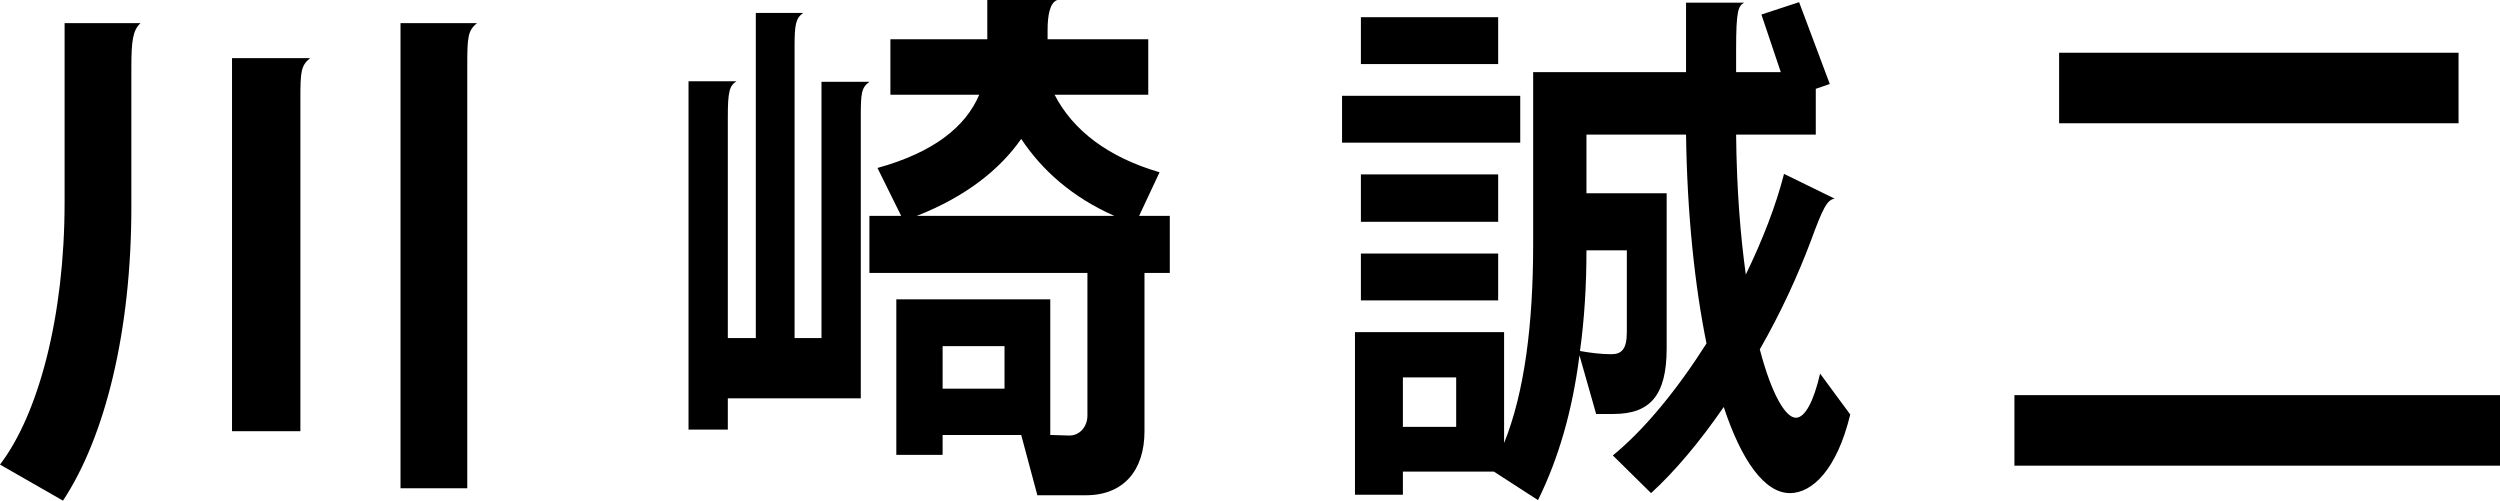 <?xml version="1.0" encoding="utf-8"?>
<!-- Generator: Adobe Illustrator 24.1.0, SVG Export Plug-In . SVG Version: 6.00 Build 0)  -->
<svg version="1.1" id="レイヤー_1" xmlns="http://www.w3.org/2000/svg" xmlns:xlink="http://www.w3.org/1999/xlink" x="0px"
	 y="0px" viewBox="0 0 603.72 120.9" enable-background="new 0 0 603.72 120.9" xml:space="preserve">
<g>
	<g>
		<path d="M31.72,16.25v33.8c0,30.03-6.37,55.51-16.51,70.85L0,112.19c9.23-12.09,15.6-35.62,15.6-63.31V5.59h18.33
			C32.11,7.28,31.72,9.75,31.72,16.25z M72.54,23.92v80.21H56.03V14.04h18.85C72.67,15.86,72.54,17.29,72.54,23.92z M112.84,15.86
			v102.05H96.72V5.59h18.46C112.97,7.41,112.84,8.97,112.84,15.86z"/>
		<path d="M207.87,28.34V96.2h-32.11v7.54h-9.49V19.63h11.57c-1.69,1.04-2.08,2.6-2.08,8.58v53.43h6.76V3.12h11.44
			c-1.82,1.3-2.08,2.86-2.08,8.19v70.33h6.5V19.76h11.57C208,21.19,207.87,22.49,207.87,28.34z M276.38,65.91v38.22
			c0,9.49-5.07,15.47-14.17,15.47h-11.7l-3.9-14.56h-18.98v4.81h-11.18V72.28h37.18v32.76l4.42,0.13c2.6,0.13,4.55-2.08,4.55-4.81
			V65.91h-52.65V52.13h7.67l-5.72-11.57c13.65-3.77,21.32-10.01,24.57-17.68h-21.45V9.49h23.4V0h16.9
			c-1.82,0.65-2.34,3.77-2.34,7.28v2.21h24.31v13.39h-22.62c4.42,8.58,12.87,15.08,25.35,18.72l-4.94,10.53h7.41v13.78H276.38z
			 M246.61,33.54c-5.07,7.28-13.26,13.91-25.22,18.59h47.71C259.09,47.71,251.68,41.21,246.61,33.54z M242.58,83.59h-14.95v10.27
			h14.95V83.59z"/>
		<path d="M324.09,34.45V23.14h43.03v11.31H324.09z M432.25,119.08c-6.11,0-11.7-7.8-15.99-20.8c-5.72,8.32-11.83,15.6-17.55,20.8
			l-9.23-9.1c7.67-6.24,15.6-15.99,22.62-27.04c-2.86-14.04-4.68-31.46-4.94-50.44h-24.05v14.17h19.37v37.44
			c0,11.44-4.03,15.86-12.87,15.86h-4.16l-4.03-14.17c-1.69,13.39-5.07,24.96-10.01,34.97l-10.66-6.89h-21.97v5.59h-11.57V80.21
			h36.01v26.78c4.94-12.22,7.02-28.73,7.02-47.97v-41.6h36.92V0.65h14.04c-1.43,0.78-1.95,1.82-1.95,11.31v5.46h10.79l-4.68-13.91
			l9.1-2.99l7.41,19.76l-3.38,1.17V32.5h-19.24c0.13,13.13,1.04,24.44,2.34,33.8c4.03-8.32,7.28-16.64,9.23-24.31l12.22,5.98
			c-1.82,0.26-2.86,2.34-5.72,10.14c-3.12,8.32-7.28,17.42-12.35,26.26c2.86,10.92,6.24,16.51,8.71,16.51
			c2.21,0,4.29-3.9,5.85-10.66l7.28,9.88C443.57,113.49,437.58,119.08,432.25,119.08z M328.64,15.47V4.16h33.15v11.31H328.64z
			 M328.64,53.56V42.12h33.15v11.44H328.64z M328.64,72.54V61.23h33.15v11.31H328.64z M351.65,91.13h-12.87v11.96h12.87V91.13z
			 M392.86,60.45h-9.75c0,8.71-0.52,16.77-1.56,24.31c2.08,0.39,5.07,0.78,7.54,0.78c2.47,0,3.77-1.17,3.77-5.33V60.45z"/>
		<path d="M486.46,112.45V95.42h117.26v17.03H486.46z M497.25,29.77V12.74h96.46v17.03H497.25z"/>
	</g>
</g>
</svg>
